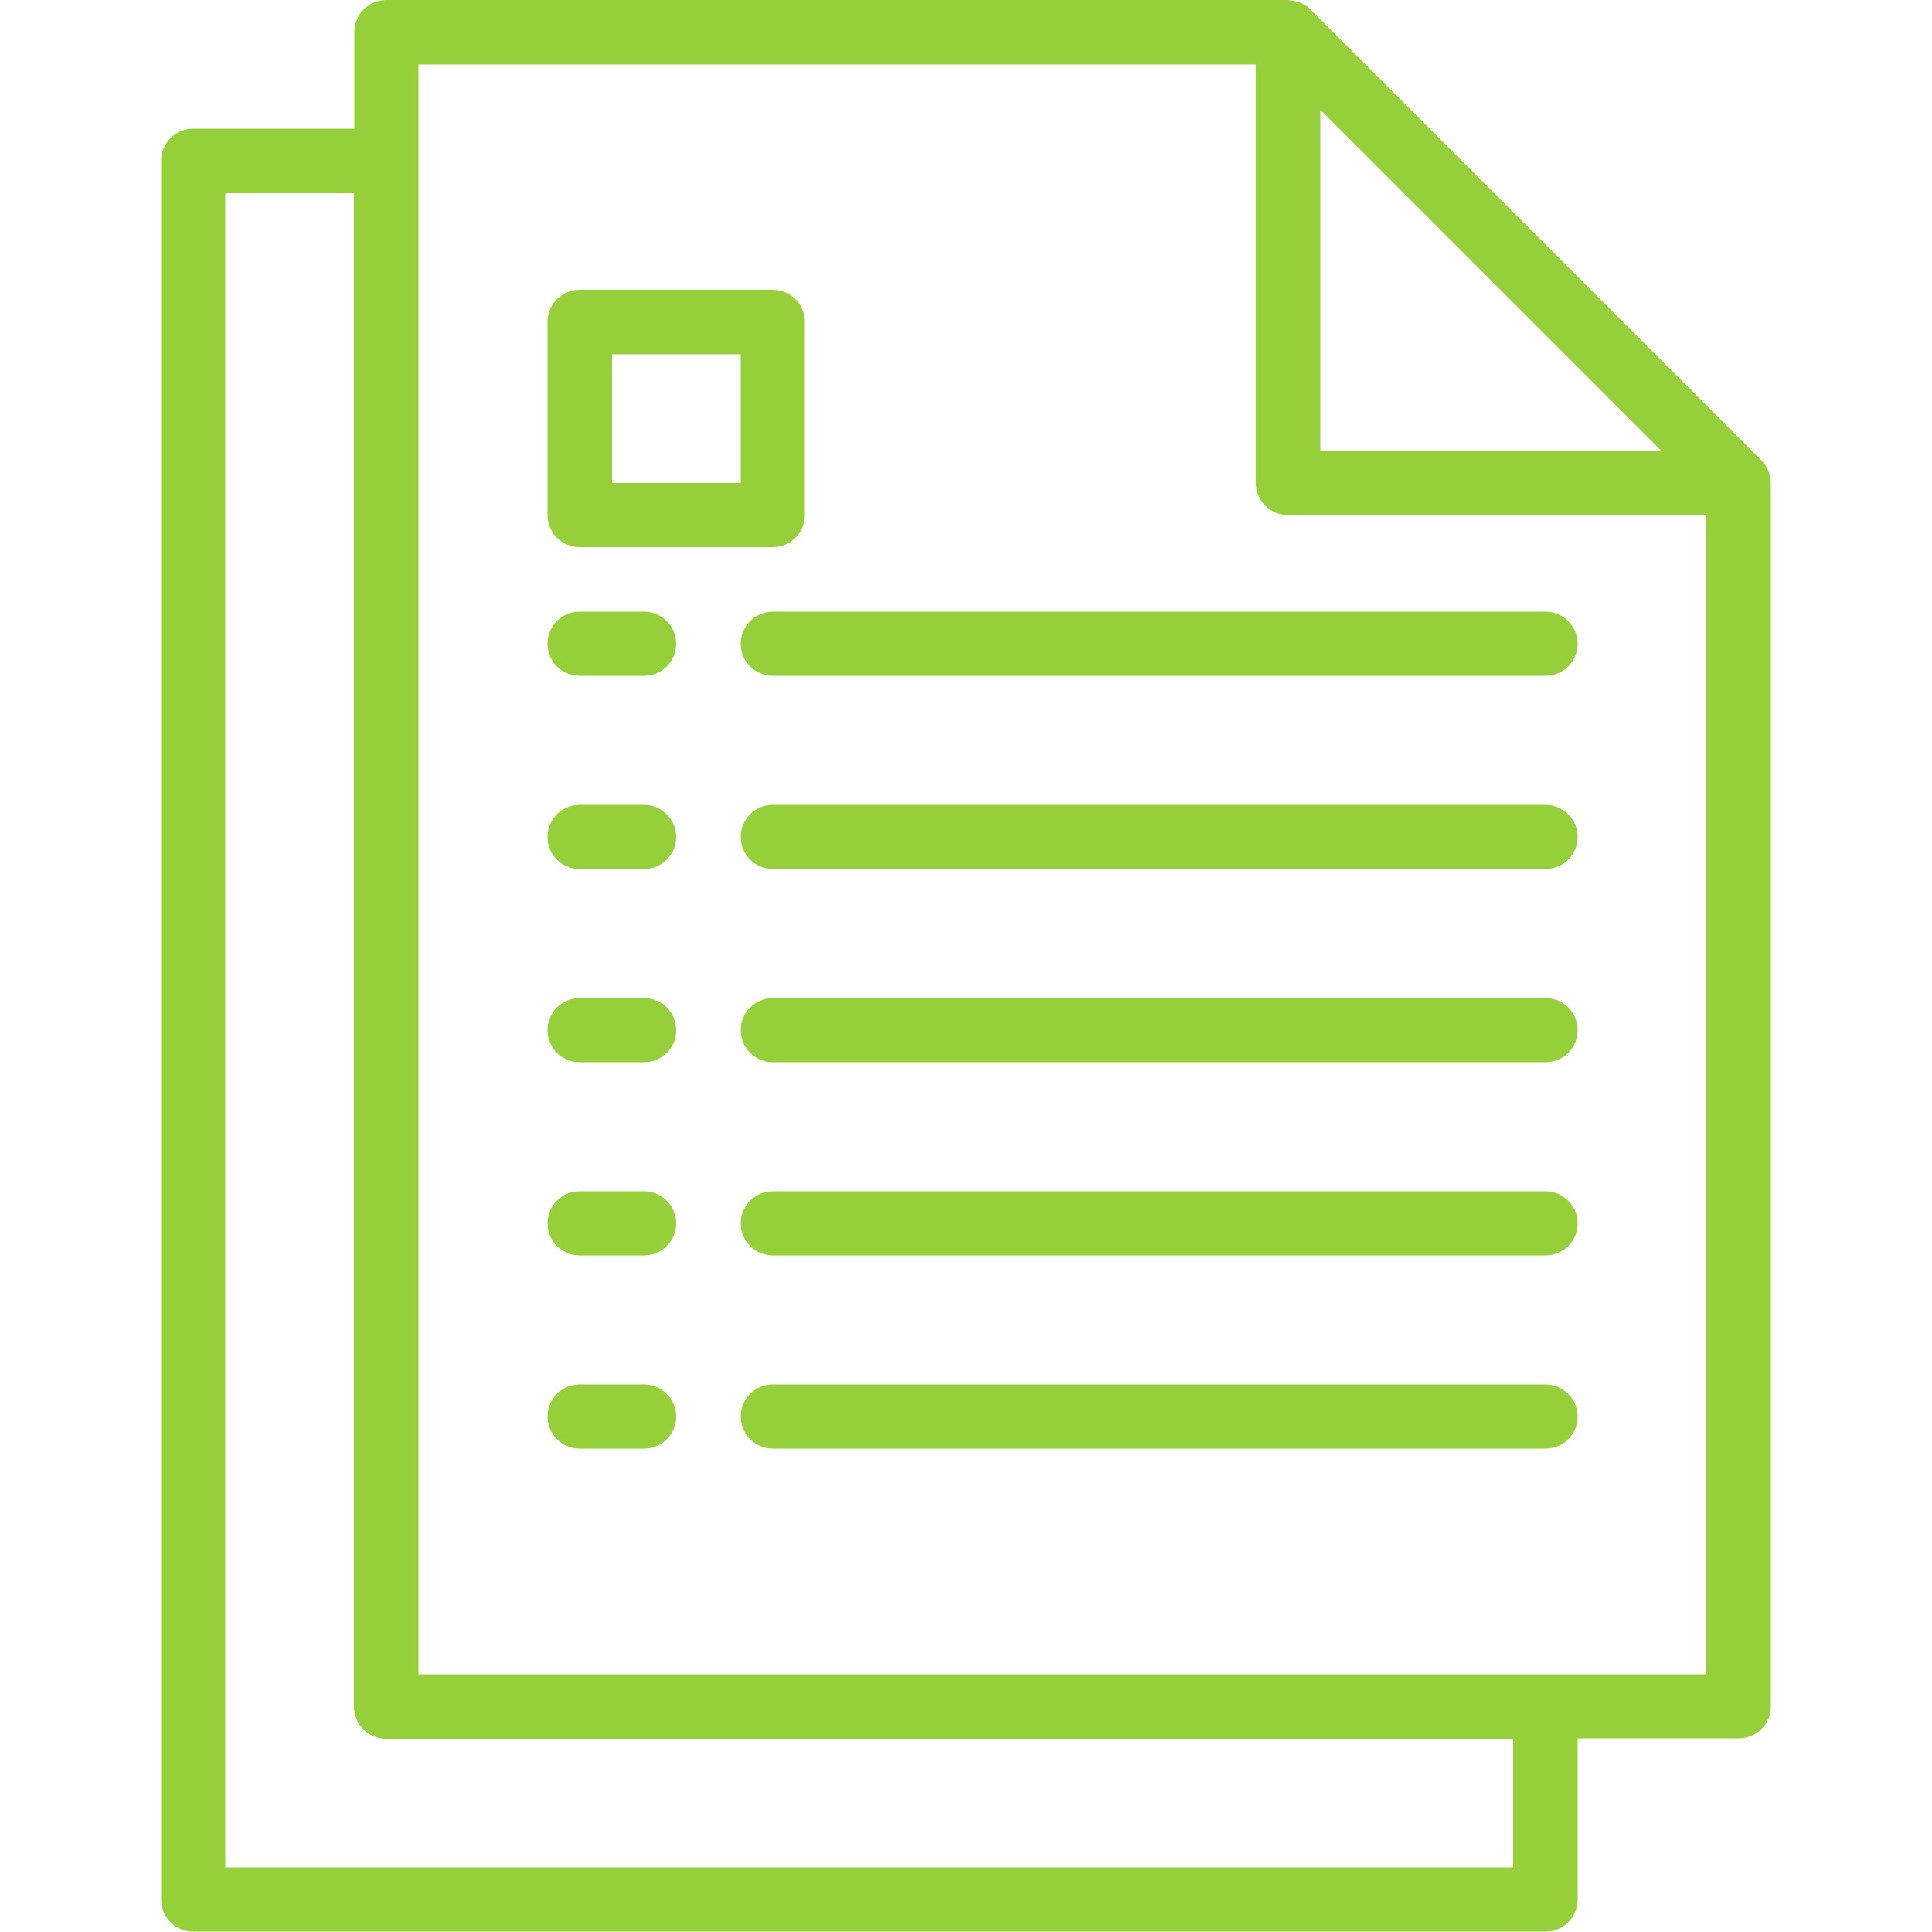 <?xml version="1.0" encoding="utf-8"?>
<!-- Generator: Adobe Illustrator 23.0.2, SVG Export Plug-In . SVG Version: 6.00 Build 0)  -->
<svg version="1.1" id="Layer_1" xmlns:svgjs="http://svgjs.com/svgjs"
	 xmlns="http://www.w3.org/2000/svg" xmlns:xlink="http://www.w3.org/1999/xlink" x="0px" y="0px" viewBox="0 0 512 512"
	 style="enable-background:new 0 0 512 512;" xml:space="preserve">
<style type="text/css">
	.st0{fill:#95D03A;}
</style>
<g>
	<g>
		<g>
			<path class="st0" d="M170.7,366.9h-17.1c-4.7,0-8.5,3.8-8.5,8.5c0,4.7,3.8,8.5,8.5,8.5h17.1c4.7,0,8.5-3.8,8.5-8.5
				C179.2,370.8,175.4,366.9,170.7,366.9z"/>
		</g>
	</g>
	<g>
		<g>
			<path class="st0" d="M409.6,366.9H204.8c-4.7,0-8.5,3.8-8.5,8.5c0,4.7,3.8,8.5,8.5,8.5h204.8c4.7,0,8.5-3.8,8.5-8.5
				C418.1,370.8,414.3,366.9,409.6,366.9z"/>
		</g>
	</g>
	<g>
		<g>
			<path class="st0" d="M170.7,315.7h-17.1c-4.7,0-8.5,3.8-8.5,8.5c0,4.7,3.8,8.5,8.5,8.5h17.1c4.7,0,8.5-3.8,8.5-8.5
				C179.2,319.6,175.4,315.7,170.7,315.7z"/>
		</g>
	</g>
	<g>
		<g>
			<path class="st0" d="M409.6,315.7H204.8c-4.7,0-8.5,3.8-8.5,8.5c0,4.7,3.8,8.5,8.5,8.5h204.8c4.7,0,8.5-3.8,8.5-8.5
				C418.1,319.6,414.3,315.7,409.6,315.7z"/>
		</g>
	</g>
	<g>
		<g>
			<path class="st0" d="M170.7,264.5h-17.1c-4.7,0-8.5,3.8-8.5,8.5s3.8,8.5,8.5,8.5h17.1c4.7,0,8.5-3.8,8.5-8.5
				S175.4,264.5,170.7,264.5z"/>
		</g>
	</g>
	<g>
		<g>
			<path class="st0" d="M409.6,264.5H204.8c-4.7,0-8.5,3.8-8.5,8.5s3.8,8.5,8.5,8.5h204.8c4.7,0,8.5-3.8,8.5-8.5
				S414.3,264.5,409.6,264.5z"/>
		</g>
	</g>
	<g>
		<g>
			<path class="st0" d="M170.7,213.3h-17.1c-4.7,0-8.5,3.8-8.5,8.5c0,4.7,3.8,8.5,8.5,8.5h17.1c4.7,0,8.5-3.8,8.5-8.5
				C179.2,217.2,175.4,213.3,170.7,213.3z"/>
		</g>
	</g>
	<g>
		<g>
			<path class="st0" d="M409.6,213.3H204.8c-4.7,0-8.5,3.8-8.5,8.5c0,4.7,3.8,8.5,8.5,8.5h204.8c4.7,0,8.5-3.8,8.5-8.5
				C418.1,217.2,414.3,213.3,409.6,213.3z"/>
		</g>
	</g>
	<g>
		<g>
			<path class="st0" d="M170.7,162.1h-17.1c-4.7,0-8.5,3.8-8.5,8.5c0,4.7,3.8,8.5,8.5,8.5h17.1c4.7,0,8.5-3.8,8.5-8.5
				C179.2,166,175.4,162.1,170.7,162.1z"/>
		</g>
	</g>
	<g>
		<g>
			<path class="st0" d="M409.6,162.1H204.8c-4.7,0-8.5,3.8-8.5,8.5c0,4.7,3.8,8.5,8.5,8.5h204.8c4.7,0,8.5-3.8,8.5-8.5
				C418.1,166,414.3,162.1,409.6,162.1z"/>
		</g>
	</g>
	<g>
		<g>
			<path class="st0" d="M469.2,127.5c0-0.7-0.2-1.5-0.4-2.2c-0.1-0.3-0.2-0.5-0.3-0.8c-0.4-0.9-1-1.8-1.7-2.5L347.3,2.5
				c-0.7-0.7-1.6-1.3-2.5-1.7c-0.3-0.1-0.5-0.2-0.8-0.3c-0.7-0.2-1.5-0.4-2.2-0.4c-0.1,0-0.3-0.1-0.5-0.1H102.4
				c-4.7,0-8.5,3.8-8.5,8.5v25.6H51.2c-4.7,0-8.5,3.8-8.5,8.5v460.8c0,4.7,3.8,8.5,8.5,8.5h358.4c4.7,0,8.5-3.8,8.5-8.5v-42.7h42.7
				c4.7,0,8.5-3.8,8.5-8.5V128C469.3,127.8,469.2,127.7,469.2,127.5z M349.9,29.1l90.3,90.3h-90.3V29.1z M401.1,494.9H59.7V51.2
				h34.1v401.1c0,4.7,3.8,8.5,8.5,8.5h298.7V494.9z M452.3,443.7H110.9V17.1h221.9V128c0,4.7,3.8,8.5,8.5,8.5h110.9V443.7z"/>
		</g>
	</g>
	<g>
		<g>
			<path class="st0" d="M204.8,76.8h-51.2c-4.7,0-8.5,3.8-8.5,8.5v51.2c0,4.7,3.8,8.5,8.5,8.5h51.2c4.7,0,8.5-3.8,8.5-8.5V85.3
				C213.3,80.6,209.5,76.8,204.8,76.8z M196.3,128h-34.1V93.9h34.1V128z"/>
		</g>
	</g>
</g>
</svg>
